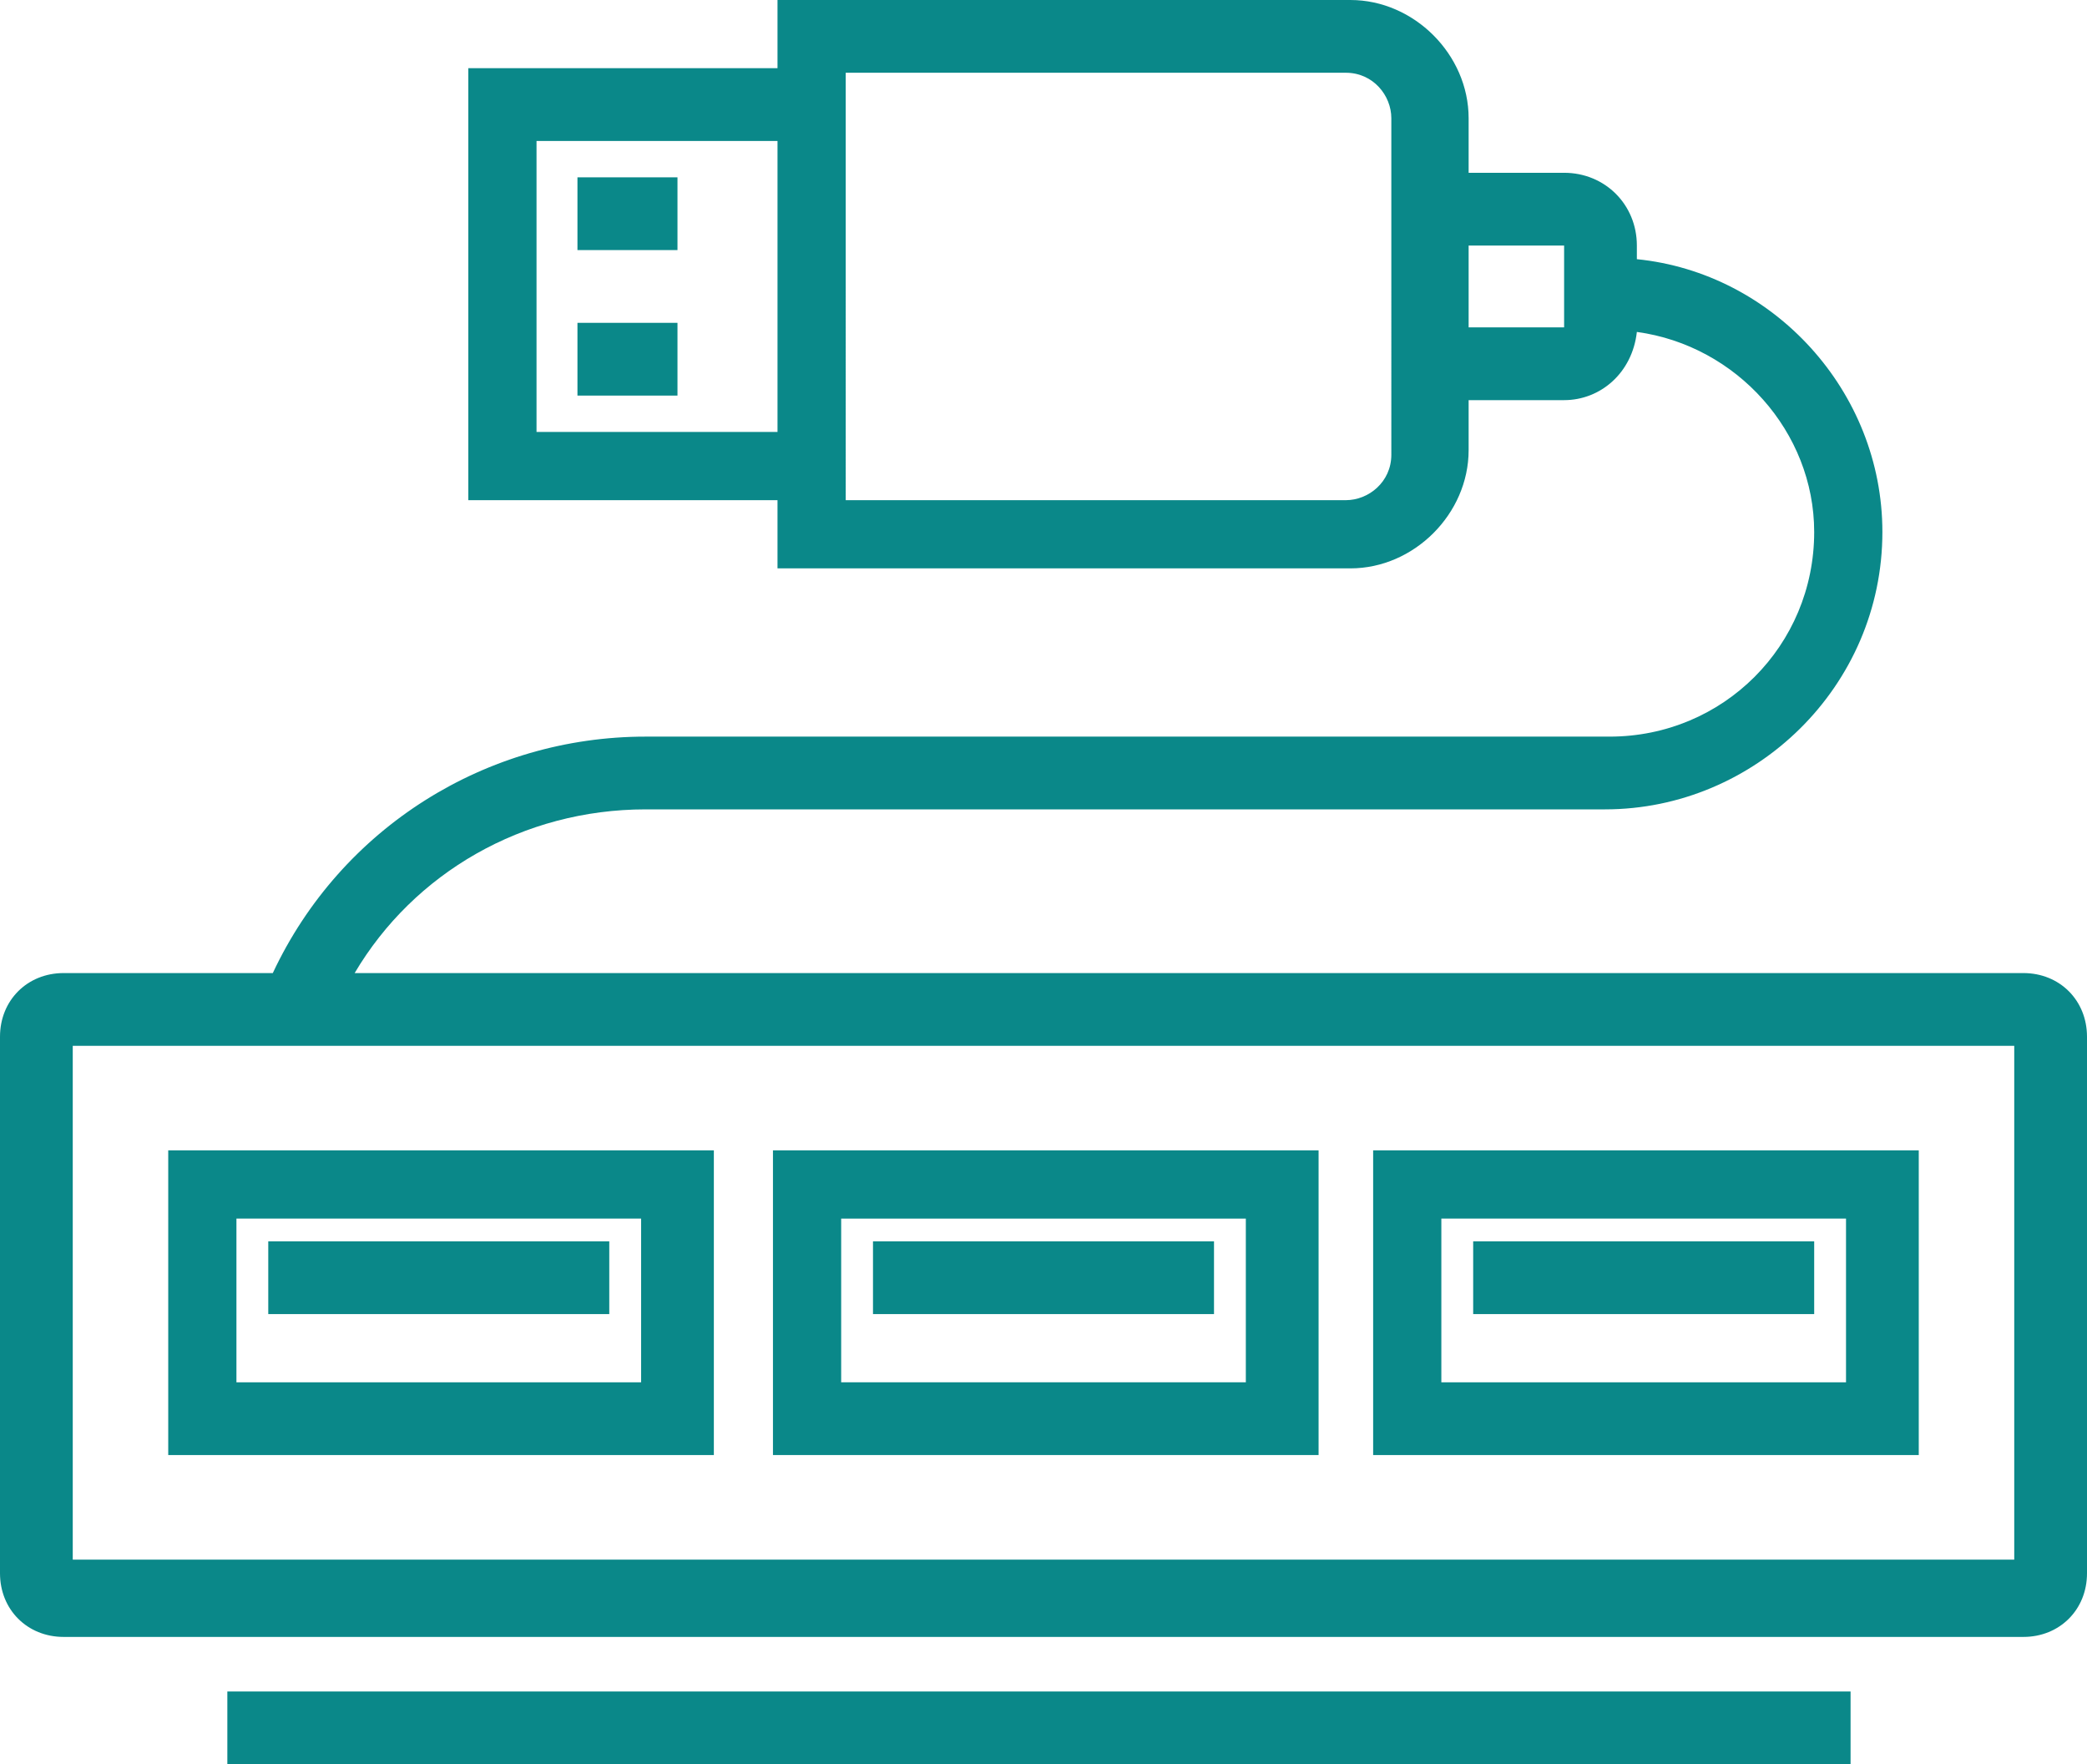 <?xml version="1.0" encoding="utf-8"?>
<!-- Generator: Adobe Illustrator 19.2.1, SVG Export Plug-In . SVG Version: 6.00 Build 0)  -->
<svg version="1.1" id="Слой_1" xmlns="http://www.w3.org/2000/svg" xmlns:xlink="http://www.w3.org/1999/xlink" x="0px" y="0px"
	 viewBox="0 0 45.9 38.8" style="enable-background:new 0 0 45.9 38.8;" xml:space="preserve">
<style type="text/css">
	.st0{fill:#0A8889;}
</style>
<g>
	<path class="st0" d="M42.2,25.3h-12V32h12V25.3z M40.6,30.4h-8.9v-3.6h8.9V30.4z"/>
	<rect x="32.4" y="27.3" class="st0" width="7.5" height="1.6"/>
	<path class="st0" d="M29,25.3h-12V32h12V25.3z M27.4,30.4h-8.9v-3.6h8.9V30.4z"/>
	<rect x="19.2" y="27.3" class="st0" width="7.5" height="1.6"/>
	<path class="st0" d="M15.7,25.3h-12V32h12V25.3z M14.1,30.4H5.2v-3.6h8.9V30.4z"/>
	<rect x="5.9" y="27.3" class="st0" width="7.5" height="1.6"/>
	<path class="st0" d="M44.5,21.4H7.8c1.3-2.2,3.7-3.6,6.4-3.6l14.5,0v0h6.6c3.3,0,6.1-2.7,6.1-6.1c0-3.1-2.4-5.7-5.4-6V5.4
		c0-0.9-0.7-1.6-1.6-1.6h-2.1V2.6c0-1.4-1.2-2.6-2.6-2.6H17.1v1.5h-6.8v9.5h6.8v1.5h12.6c1.4,0,2.6-1.2,2.6-2.6V8.8h2.1
		c0.8,0,1.5-0.6,1.6-1.5c2.2,0.3,3.9,2.2,3.9,4.4c0,2.5-2,4.5-4.5,4.5l-5.6,0v0l-15.6,0c-3.5,0-6.7,2-8.2,5.2H1.4
		C0.6,21.4,0,22,0,22.8v11.8c0,0.8,0.6,1.4,1.4,1.4h43.1c0.8,0,1.4-0.6,1.4-1.4V22.8C45.9,22,45.3,21.4,44.5,21.4z M11.8,9.5V3.1
		h5.3v6.4H11.8z M30.6,10c0,0.6-0.5,1-1,1h-11V1.6h11c0.6,0,1,0.5,1,1V10z M34.4,7.2h-2.1V5.4l2.1,0L34.4,7.2z M44.3,34.3H1.6V23
		h42.7V34.3z"/>
	<rect x="12.7" y="3.9" class="st0" width="2.2" height="1.6"/>
	<rect x="12.7" y="7.1" class="st0" width="2.2" height="1.6"/>
	<rect x="5" y="37.2" class="st0" width="35.7" height="1.6"/>
</g>
</svg>
